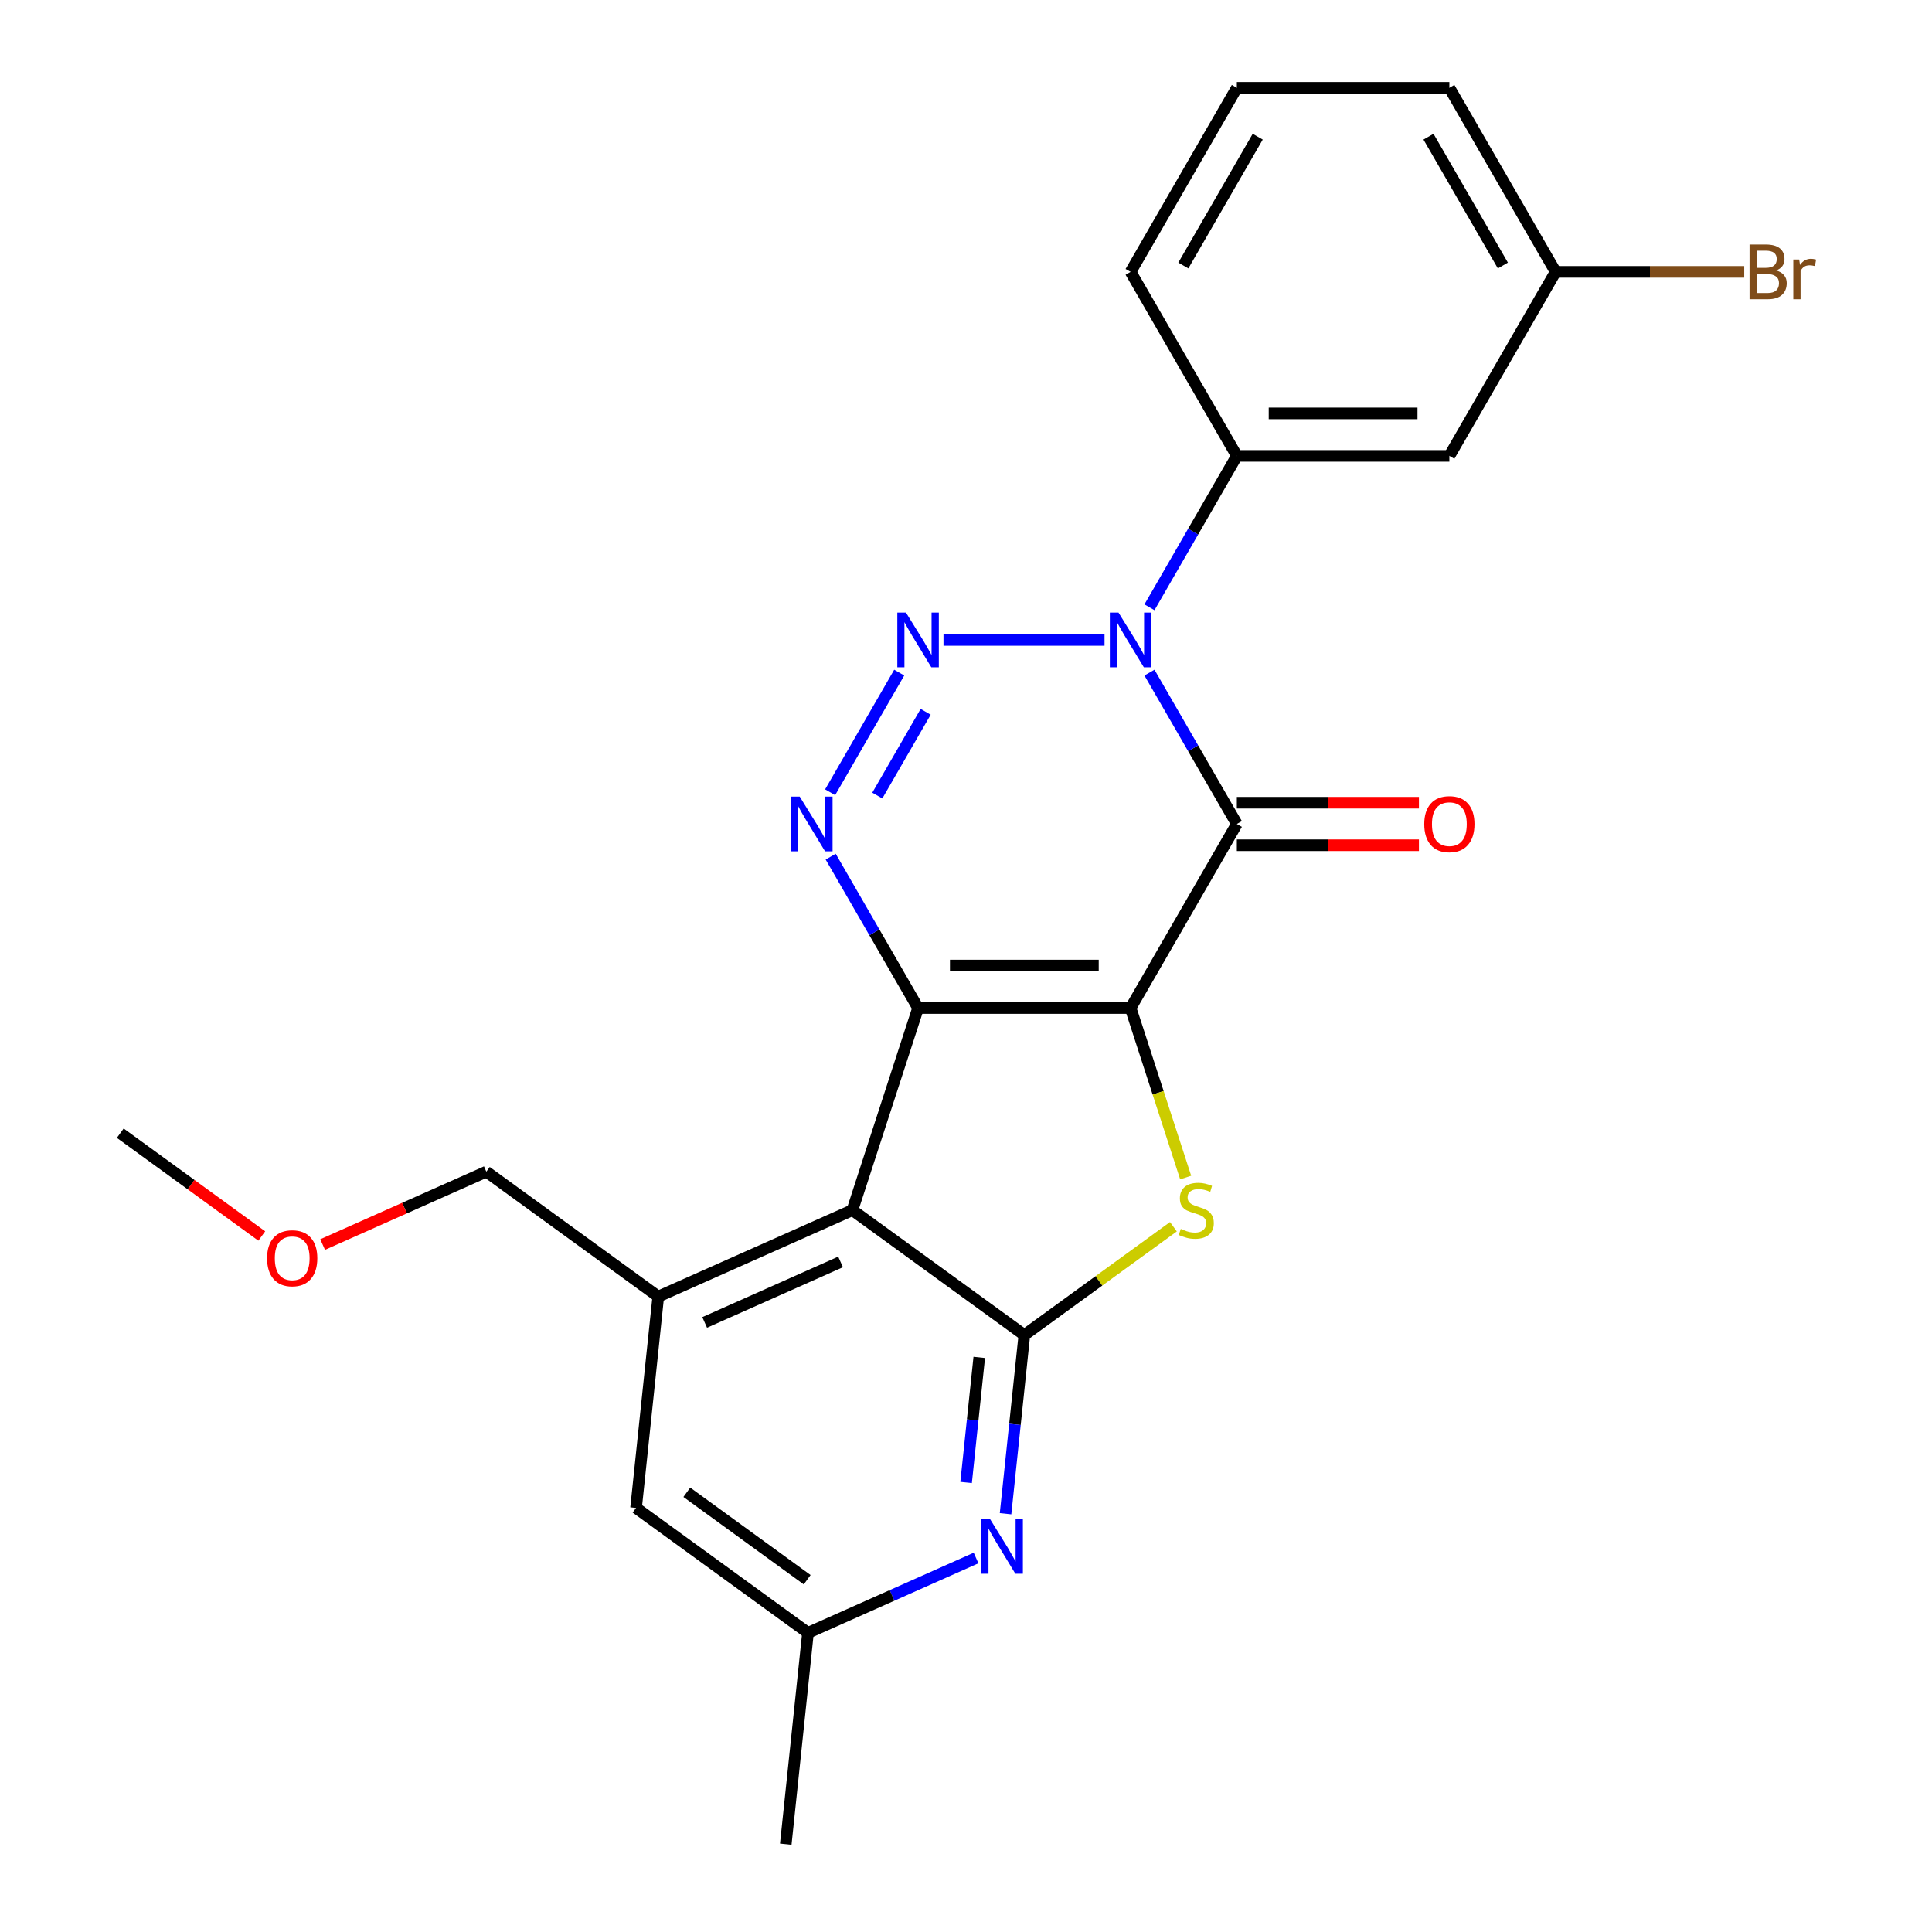 <?xml version='1.0' encoding='iso-8859-1'?>
<svg version='1.1' baseProfile='full'
              xmlns='http://www.w3.org/2000/svg'
                      xmlns:rdkit='http://www.rdkit.org/xml'
                      xmlns:xlink='http://www.w3.org/1999/xlink'
                  xml:space='preserve'
width='1000px' height='1000px' viewBox='0 0 1000 1000'>
<!-- END OF HEADER -->
<rect style='opacity:1.0;fill:#FFFFFF;stroke:none' width='1000' height='1000' x='0' y='0'> </rect>
<path class='bond-0' d='M 585.193,521.752 L 475.196,521.752' style='fill:none;fill-rule:evenodd;stroke:#000000;stroke-width:6px;stroke-linecap:butt;stroke-linejoin:miter;stroke-opacity:1' />
<path class='bond-0' d='M 568.693,499.753 L 491.696,499.753' style='fill:none;fill-rule:evenodd;stroke:#000000;stroke-width:6px;stroke-linecap:butt;stroke-linejoin:miter;stroke-opacity:1' />
<path class='bond-1' d='M 585.193,521.752 L 640.191,426.493' style='fill:none;fill-rule:evenodd;stroke:#000000;stroke-width:6px;stroke-linecap:butt;stroke-linejoin:miter;stroke-opacity:1' />
<path class='bond-6' d='M 585.193,521.752 L 599.447,565.623' style='fill:none;fill-rule:evenodd;stroke:#000000;stroke-width:6px;stroke-linecap:butt;stroke-linejoin:miter;stroke-opacity:1' />
<path class='bond-6' d='M 599.447,565.623 L 613.702,609.495' style='fill:none;fill-rule:evenodd;stroke:#CCCC00;stroke-width:6px;stroke-linecap:butt;stroke-linejoin:miter;stroke-opacity:1' />
<path class='bond-4' d='M 475.196,521.752 L 452.579,482.577' style='fill:none;fill-rule:evenodd;stroke:#000000;stroke-width:6px;stroke-linecap:butt;stroke-linejoin:miter;stroke-opacity:1' />
<path class='bond-4' d='M 452.579,482.577 L 429.961,443.402' style='fill:none;fill-rule:evenodd;stroke:#0000FF;stroke-width:6px;stroke-linecap:butt;stroke-linejoin:miter;stroke-opacity:1' />
<path class='bond-5' d='M 475.196,521.752 L 441.206,626.365' style='fill:none;fill-rule:evenodd;stroke:#000000;stroke-width:6px;stroke-linecap:butt;stroke-linejoin:miter;stroke-opacity:1' />
<path class='bond-2' d='M 640.191,426.493 L 617.573,387.318' style='fill:none;fill-rule:evenodd;stroke:#000000;stroke-width:6px;stroke-linecap:butt;stroke-linejoin:miter;stroke-opacity:1' />
<path class='bond-2' d='M 617.573,387.318 L 594.956,348.143' style='fill:none;fill-rule:evenodd;stroke:#0000FF;stroke-width:6px;stroke-linecap:butt;stroke-linejoin:miter;stroke-opacity:1' />
<path class='bond-12' d='M 640.191,437.492 L 687.314,437.492' style='fill:none;fill-rule:evenodd;stroke:#000000;stroke-width:6px;stroke-linecap:butt;stroke-linejoin:miter;stroke-opacity:1' />
<path class='bond-12' d='M 687.314,437.492 L 734.437,437.492' style='fill:none;fill-rule:evenodd;stroke:#FF0000;stroke-width:6px;stroke-linecap:butt;stroke-linejoin:miter;stroke-opacity:1' />
<path class='bond-12' d='M 640.191,415.493 L 687.314,415.493' style='fill:none;fill-rule:evenodd;stroke:#000000;stroke-width:6px;stroke-linecap:butt;stroke-linejoin:miter;stroke-opacity:1' />
<path class='bond-12' d='M 687.314,415.493 L 734.437,415.493' style='fill:none;fill-rule:evenodd;stroke:#FF0000;stroke-width:6px;stroke-linecap:butt;stroke-linejoin:miter;stroke-opacity:1' />
<path class='bond-3' d='M 571.703,331.233 L 488.349,331.233' style='fill:none;fill-rule:evenodd;stroke:#0000FF;stroke-width:6px;stroke-linecap:butt;stroke-linejoin:miter;stroke-opacity:1' />
<path class='bond-10' d='M 594.956,314.323 L 617.573,275.148' style='fill:none;fill-rule:evenodd;stroke:#0000FF;stroke-width:6px;stroke-linecap:butt;stroke-linejoin:miter;stroke-opacity:1' />
<path class='bond-10' d='M 617.573,275.148 L 640.191,235.974' style='fill:none;fill-rule:evenodd;stroke:#000000;stroke-width:6px;stroke-linecap:butt;stroke-linejoin:miter;stroke-opacity:1' />
<path class='bond-25' d='M 465.434,348.143 L 429.679,410.071' style='fill:none;fill-rule:evenodd;stroke:#0000FF;stroke-width:6px;stroke-linecap:butt;stroke-linejoin:miter;stroke-opacity:1' />
<path class='bond-25' d='M 479.122,368.432 L 454.094,411.781' style='fill:none;fill-rule:evenodd;stroke:#0000FF;stroke-width:6px;stroke-linecap:butt;stroke-linejoin:miter;stroke-opacity:1' />
<path class='bond-9' d='M 441.206,626.365 L 340.719,671.104' style='fill:none;fill-rule:evenodd;stroke:#000000;stroke-width:6px;stroke-linecap:butt;stroke-linejoin:miter;stroke-opacity:1' />
<path class='bond-9' d='M 435.081,653.173 L 364.74,684.49' style='fill:none;fill-rule:evenodd;stroke:#000000;stroke-width:6px;stroke-linecap:butt;stroke-linejoin:miter;stroke-opacity:1' />
<path class='bond-24' d='M 441.206,626.365 L 530.195,691.019' style='fill:none;fill-rule:evenodd;stroke:#000000;stroke-width:6px;stroke-linecap:butt;stroke-linejoin:miter;stroke-opacity:1' />
<path class='bond-7' d='M 607.353,634.96 L 568.774,662.989' style='fill:none;fill-rule:evenodd;stroke:#CCCC00;stroke-width:6px;stroke-linecap:butt;stroke-linejoin:miter;stroke-opacity:1' />
<path class='bond-7' d='M 568.774,662.989 L 530.195,691.019' style='fill:none;fill-rule:evenodd;stroke:#000000;stroke-width:6px;stroke-linecap:butt;stroke-linejoin:miter;stroke-opacity:1' />
<path class='bond-8' d='M 530.195,691.019 L 525.334,737.261' style='fill:none;fill-rule:evenodd;stroke:#000000;stroke-width:6px;stroke-linecap:butt;stroke-linejoin:miter;stroke-opacity:1' />
<path class='bond-8' d='M 525.334,737.261 L 520.474,783.502' style='fill:none;fill-rule:evenodd;stroke:#0000FF;stroke-width:6px;stroke-linecap:butt;stroke-linejoin:miter;stroke-opacity:1' />
<path class='bond-8' d='M 506.858,702.592 L 503.456,734.961' style='fill:none;fill-rule:evenodd;stroke:#000000;stroke-width:6px;stroke-linecap:butt;stroke-linejoin:miter;stroke-opacity:1' />
<path class='bond-8' d='M 503.456,734.961 L 500.053,767.33' style='fill:none;fill-rule:evenodd;stroke:#0000FF;stroke-width:6px;stroke-linecap:butt;stroke-linejoin:miter;stroke-opacity:1' />
<path class='bond-14' d='M 505.207,806.418 L 461.709,825.785' style='fill:none;fill-rule:evenodd;stroke:#0000FF;stroke-width:6px;stroke-linecap:butt;stroke-linejoin:miter;stroke-opacity:1' />
<path class='bond-14' d='M 461.709,825.785 L 418.21,845.152' style='fill:none;fill-rule:evenodd;stroke:#000000;stroke-width:6px;stroke-linecap:butt;stroke-linejoin:miter;stroke-opacity:1' />
<path class='bond-13' d='M 340.719,671.104 L 329.222,780.498' style='fill:none;fill-rule:evenodd;stroke:#000000;stroke-width:6px;stroke-linecap:butt;stroke-linejoin:miter;stroke-opacity:1' />
<path class='bond-16' d='M 340.719,671.104 L 251.73,606.45' style='fill:none;fill-rule:evenodd;stroke:#000000;stroke-width:6px;stroke-linecap:butt;stroke-linejoin:miter;stroke-opacity:1' />
<path class='bond-11' d='M 640.191,235.974 L 750.187,235.974' style='fill:none;fill-rule:evenodd;stroke:#000000;stroke-width:6px;stroke-linecap:butt;stroke-linejoin:miter;stroke-opacity:1' />
<path class='bond-11' d='M 656.69,213.974 L 733.687,213.974' style='fill:none;fill-rule:evenodd;stroke:#000000;stroke-width:6px;stroke-linecap:butt;stroke-linejoin:miter;stroke-opacity:1' />
<path class='bond-18' d='M 640.191,235.974 L 585.193,140.714' style='fill:none;fill-rule:evenodd;stroke:#000000;stroke-width:6px;stroke-linecap:butt;stroke-linejoin:miter;stroke-opacity:1' />
<path class='bond-15' d='M 750.187,235.974 L 805.185,140.714' style='fill:none;fill-rule:evenodd;stroke:#000000;stroke-width:6px;stroke-linecap:butt;stroke-linejoin:miter;stroke-opacity:1' />
<path class='bond-26' d='M 329.222,780.498 L 418.21,845.152' style='fill:none;fill-rule:evenodd;stroke:#000000;stroke-width:6px;stroke-linecap:butt;stroke-linejoin:miter;stroke-opacity:1' />
<path class='bond-26' d='M 355.501,772.398 L 417.793,817.656' style='fill:none;fill-rule:evenodd;stroke:#000000;stroke-width:6px;stroke-linecap:butt;stroke-linejoin:miter;stroke-opacity:1' />
<path class='bond-21' d='M 418.21,845.152 L 406.713,954.545' style='fill:none;fill-rule:evenodd;stroke:#000000;stroke-width:6px;stroke-linecap:butt;stroke-linejoin:miter;stroke-opacity:1' />
<path class='bond-17' d='M 805.185,140.714 L 853.998,140.714' style='fill:none;fill-rule:evenodd;stroke:#000000;stroke-width:6px;stroke-linecap:butt;stroke-linejoin:miter;stroke-opacity:1' />
<path class='bond-17' d='M 853.998,140.714 L 902.811,140.714' style='fill:none;fill-rule:evenodd;stroke:#7F4C19;stroke-width:6px;stroke-linecap:butt;stroke-linejoin:miter;stroke-opacity:1' />
<path class='bond-27' d='M 805.185,140.714 L 750.187,45.455' style='fill:none;fill-rule:evenodd;stroke:#000000;stroke-width:6px;stroke-linecap:butt;stroke-linejoin:miter;stroke-opacity:1' />
<path class='bond-27' d='M 777.883,137.425 L 739.385,70.743' style='fill:none;fill-rule:evenodd;stroke:#000000;stroke-width:6px;stroke-linecap:butt;stroke-linejoin:miter;stroke-opacity:1' />
<path class='bond-19' d='M 251.73,606.45 L 209.362,625.314' style='fill:none;fill-rule:evenodd;stroke:#000000;stroke-width:6px;stroke-linecap:butt;stroke-linejoin:miter;stroke-opacity:1' />
<path class='bond-19' d='M 209.362,625.314 L 166.994,644.177' style='fill:none;fill-rule:evenodd;stroke:#FF0000;stroke-width:6px;stroke-linecap:butt;stroke-linejoin:miter;stroke-opacity:1' />
<path class='bond-20' d='M 585.193,140.714 L 640.191,45.455' style='fill:none;fill-rule:evenodd;stroke:#000000;stroke-width:6px;stroke-linecap:butt;stroke-linejoin:miter;stroke-opacity:1' />
<path class='bond-20' d='M 612.494,137.425 L 650.993,70.743' style='fill:none;fill-rule:evenodd;stroke:#000000;stroke-width:6px;stroke-linecap:butt;stroke-linejoin:miter;stroke-opacity:1' />
<path class='bond-23' d='M 135.494,639.746 L 98.875,613.141' style='fill:none;fill-rule:evenodd;stroke:#FF0000;stroke-width:6px;stroke-linecap:butt;stroke-linejoin:miter;stroke-opacity:1' />
<path class='bond-23' d='M 98.875,613.141 L 62.255,586.535' style='fill:none;fill-rule:evenodd;stroke:#000000;stroke-width:6px;stroke-linecap:butt;stroke-linejoin:miter;stroke-opacity:1' />
<path class='bond-22' d='M 640.191,45.455 L 750.187,45.455' style='fill:none;fill-rule:evenodd;stroke:#000000;stroke-width:6px;stroke-linecap:butt;stroke-linejoin:miter;stroke-opacity:1' />
<path  class='atom-3' d='M 578.933 317.073
L 588.213 332.073
Q 589.133 333.553, 590.613 336.233
Q 592.093 338.913, 592.173 339.073
L 592.173 317.073
L 595.933 317.073
L 595.933 345.393
L 592.053 345.393
L 582.093 328.993
Q 580.933 327.073, 579.693 324.873
Q 578.493 322.673, 578.133 321.993
L 578.133 345.393
L 574.453 345.393
L 574.453 317.073
L 578.933 317.073
' fill='#0000FF'/>
<path  class='atom-4' d='M 468.936 317.073
L 478.216 332.073
Q 479.136 333.553, 480.616 336.233
Q 482.096 338.913, 482.176 339.073
L 482.176 317.073
L 485.936 317.073
L 485.936 345.393
L 482.056 345.393
L 472.096 328.993
Q 470.936 327.073, 469.696 324.873
Q 468.496 322.673, 468.136 321.993
L 468.136 345.393
L 464.456 345.393
L 464.456 317.073
L 468.936 317.073
' fill='#0000FF'/>
<path  class='atom-5' d='M 413.938 412.333
L 423.218 427.333
Q 424.138 428.813, 425.618 431.493
Q 427.098 434.173, 427.178 434.333
L 427.178 412.333
L 430.938 412.333
L 430.938 440.653
L 427.058 440.653
L 417.098 424.253
Q 415.938 422.333, 414.698 420.133
Q 413.498 417.933, 413.138 417.253
L 413.138 440.653
L 409.458 440.653
L 409.458 412.333
L 413.938 412.333
' fill='#0000FF'/>
<path  class='atom-7' d='M 611.183 636.085
Q 611.503 636.205, 612.823 636.765
Q 614.143 637.325, 615.583 637.685
Q 617.063 638.005, 618.503 638.005
Q 621.183 638.005, 622.743 636.725
Q 624.303 635.405, 624.303 633.125
Q 624.303 631.565, 623.503 630.605
Q 622.743 629.645, 621.543 629.125
Q 620.343 628.605, 618.343 628.005
Q 615.823 627.245, 614.303 626.525
Q 612.823 625.805, 611.743 624.285
Q 610.703 622.765, 610.703 620.205
Q 610.703 616.645, 613.103 614.445
Q 615.543 612.245, 620.343 612.245
Q 623.623 612.245, 627.343 613.805
L 626.423 616.885
Q 623.023 615.485, 620.463 615.485
Q 617.703 615.485, 616.183 616.645
Q 614.663 617.765, 614.703 619.725
Q 614.703 621.245, 615.463 622.165
Q 616.263 623.085, 617.383 623.605
Q 618.543 624.125, 620.463 624.725
Q 623.023 625.525, 624.543 626.325
Q 626.063 627.125, 627.143 628.765
Q 628.263 630.365, 628.263 633.125
Q 628.263 637.045, 625.623 639.165
Q 623.023 641.245, 618.663 641.245
Q 616.143 641.245, 614.223 640.685
Q 612.343 640.165, 610.103 639.245
L 611.183 636.085
' fill='#CCCC00'/>
<path  class='atom-9' d='M 512.437 786.252
L 521.717 801.252
Q 522.637 802.732, 524.117 805.412
Q 525.597 808.092, 525.677 808.252
L 525.677 786.252
L 529.437 786.252
L 529.437 814.572
L 525.557 814.572
L 515.597 798.172
Q 514.437 796.252, 513.197 794.052
Q 511.997 791.852, 511.637 791.172
L 511.637 814.572
L 507.957 814.572
L 507.957 786.252
L 512.437 786.252
' fill='#0000FF'/>
<path  class='atom-13' d='M 737.187 426.573
Q 737.187 419.773, 740.547 415.973
Q 743.907 412.173, 750.187 412.173
Q 756.467 412.173, 759.827 415.973
Q 763.187 419.773, 763.187 426.573
Q 763.187 433.453, 759.787 437.373
Q 756.387 441.253, 750.187 441.253
Q 743.947 441.253, 740.547 437.373
Q 737.187 433.493, 737.187 426.573
M 750.187 438.053
Q 754.507 438.053, 756.827 435.173
Q 759.187 432.253, 759.187 426.573
Q 759.187 421.013, 756.827 418.213
Q 754.507 415.373, 750.187 415.373
Q 745.867 415.373, 743.507 418.173
Q 741.187 420.973, 741.187 426.573
Q 741.187 432.293, 743.507 435.173
Q 745.867 438.053, 750.187 438.053
' fill='#FF0000'/>
<path  class='atom-18' d='M 919.321 139.994
Q 922.041 140.754, 923.401 142.434
Q 924.801 144.074, 924.801 146.514
Q 924.801 150.434, 922.281 152.674
Q 919.801 154.874, 915.081 154.874
L 905.561 154.874
L 905.561 126.554
L 913.921 126.554
Q 918.761 126.554, 921.201 128.514
Q 923.641 130.474, 923.641 134.074
Q 923.641 138.354, 919.321 139.994
M 909.361 129.754
L 909.361 138.634
L 913.921 138.634
Q 916.721 138.634, 918.161 137.514
Q 919.641 136.354, 919.641 134.074
Q 919.641 129.754, 913.921 129.754
L 909.361 129.754
M 915.081 151.674
Q 917.841 151.674, 919.321 150.354
Q 920.801 149.034, 920.801 146.514
Q 920.801 144.194, 919.161 143.034
Q 917.561 141.834, 914.481 141.834
L 909.361 141.834
L 909.361 151.674
L 915.081 151.674
' fill='#7F4C19'/>
<path  class='atom-18' d='M 931.241 134.314
L 931.681 137.154
Q 933.841 133.954, 937.361 133.954
Q 938.481 133.954, 940.001 134.354
L 939.401 137.714
Q 937.681 137.314, 936.721 137.314
Q 935.041 137.314, 933.921 137.994
Q 932.841 138.634, 931.961 140.194
L 931.961 154.874
L 928.201 154.874
L 928.201 134.314
L 931.241 134.314
' fill='#7F4C19'/>
<path  class='atom-20' d='M 138.244 651.269
Q 138.244 644.469, 141.604 640.669
Q 144.964 636.869, 151.244 636.869
Q 157.524 636.869, 160.884 640.669
Q 164.244 644.469, 164.244 651.269
Q 164.244 658.149, 160.844 662.069
Q 157.444 665.949, 151.244 665.949
Q 145.004 665.949, 141.604 662.069
Q 138.244 658.189, 138.244 651.269
M 151.244 662.749
Q 155.564 662.749, 157.884 659.869
Q 160.244 656.949, 160.244 651.269
Q 160.244 645.709, 157.884 642.909
Q 155.564 640.069, 151.244 640.069
Q 146.924 640.069, 144.564 642.869
Q 142.244 645.669, 142.244 651.269
Q 142.244 656.989, 144.564 659.869
Q 146.924 662.749, 151.244 662.749
' fill='#FF0000'/>
</svg>
